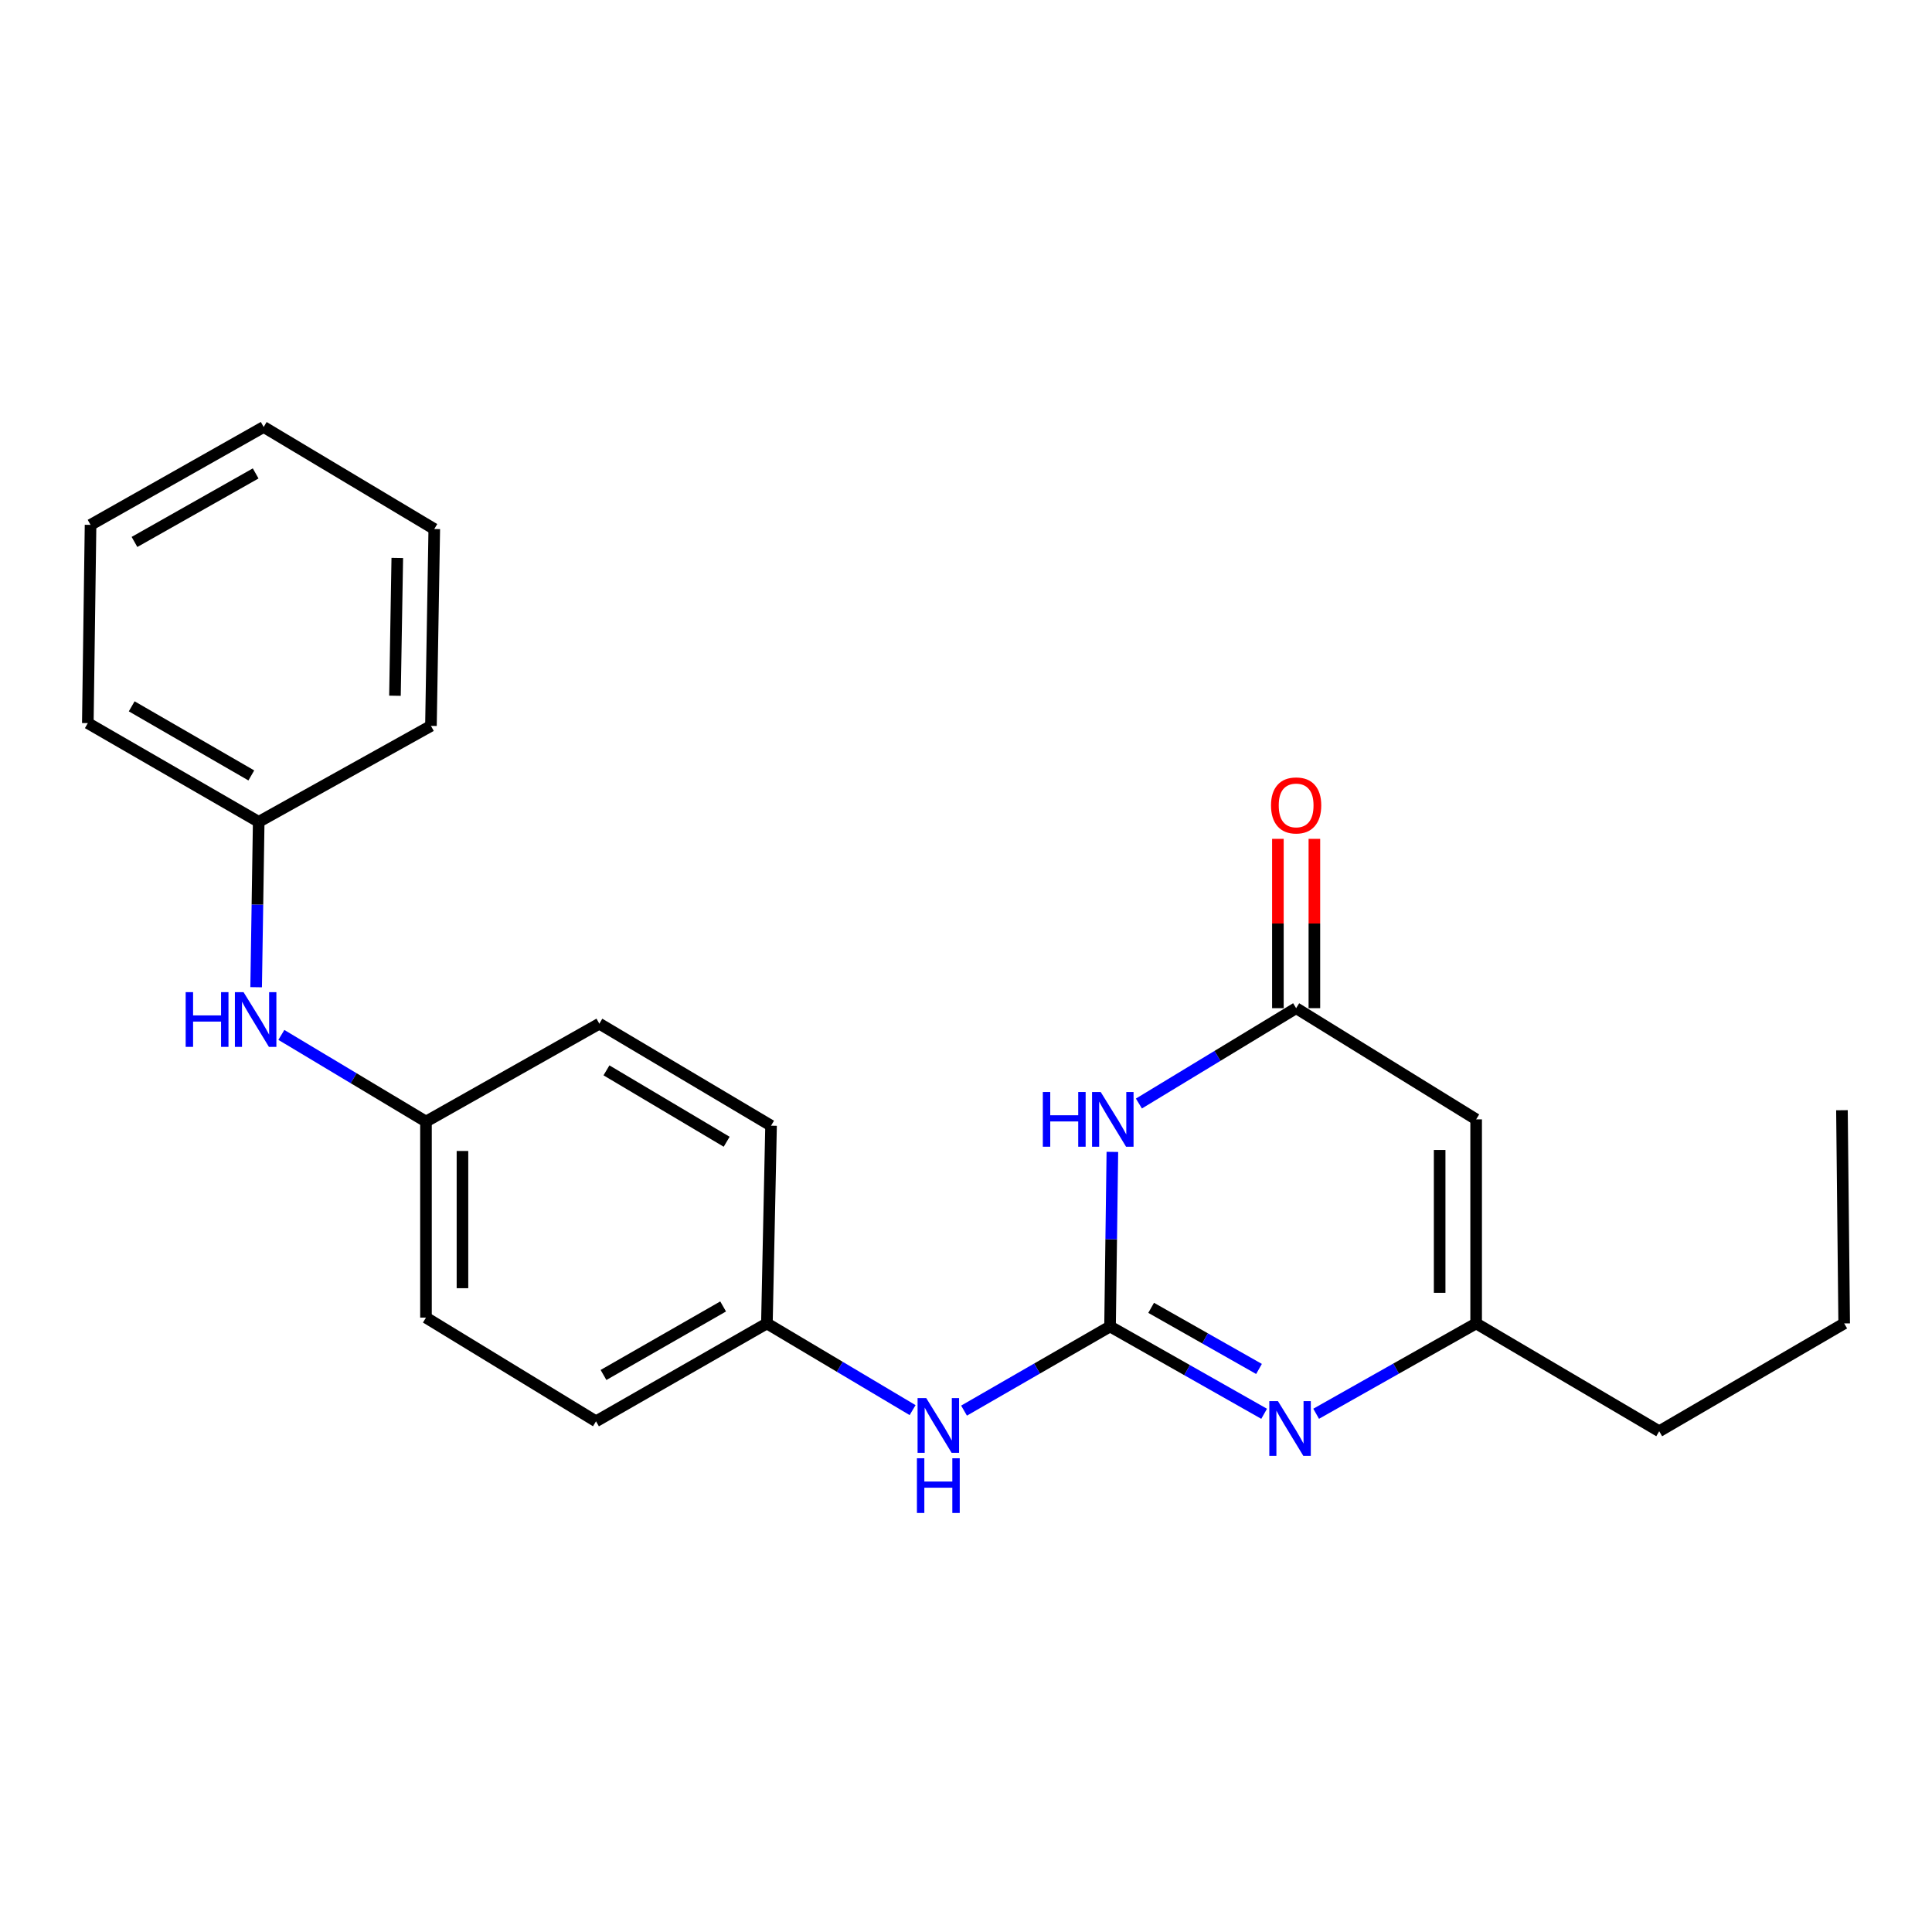 <?xml version='1.0' encoding='iso-8859-1'?>
<svg version='1.1' baseProfile='full'
              xmlns='http://www.w3.org/2000/svg'
                      xmlns:rdkit='http://www.rdkit.org/xml'
                      xmlns:xlink='http://www.w3.org/1999/xlink'
                  xml:space='preserve'
width='1000px' height='1000px' viewBox='0 0 1000 1000'>
<!-- END OF HEADER -->
<rect style='opacity:1.0;fill:#FFFFFF;stroke:none' width='1000' height='1000' x='0' y='0'> </rect>
<path class='bond-0' d='M 574.558,686.578 L 575.159,641.399' style='fill:none;fill-rule:evenodd;stroke:#000000;stroke-width:6px;stroke-linecap:butt;stroke-linejoin:miter;stroke-opacity:1' />
<path class='bond-0' d='M 575.159,641.399 L 575.761,596.219' style='fill:none;fill-rule:evenodd;stroke:#0000FF;stroke-width:6px;stroke-linecap:butt;stroke-linejoin:miter;stroke-opacity:1' />
<path class='bond-1' d='M 574.558,686.578 L 614.435,709.18' style='fill:none;fill-rule:evenodd;stroke:#000000;stroke-width:6px;stroke-linecap:butt;stroke-linejoin:miter;stroke-opacity:1' />
<path class='bond-1' d='M 614.435,709.18 L 654.312,731.781' style='fill:none;fill-rule:evenodd;stroke:#0000FF;stroke-width:6px;stroke-linecap:butt;stroke-linejoin:miter;stroke-opacity:1' />
<path class='bond-1' d='M 595.833,676.928 L 623.747,692.749' style='fill:none;fill-rule:evenodd;stroke:#000000;stroke-width:6px;stroke-linecap:butt;stroke-linejoin:miter;stroke-opacity:1' />
<path class='bond-1' d='M 623.747,692.749 L 651.661,708.57' style='fill:none;fill-rule:evenodd;stroke:#0000FF;stroke-width:6px;stroke-linecap:butt;stroke-linejoin:miter;stroke-opacity:1' />
<path class='bond-5' d='M 574.558,686.578 L 536.77,708.356' style='fill:none;fill-rule:evenodd;stroke:#000000;stroke-width:6px;stroke-linecap:butt;stroke-linejoin:miter;stroke-opacity:1' />
<path class='bond-5' d='M 536.77,708.356 L 498.983,730.134' style='fill:none;fill-rule:evenodd;stroke:#0000FF;stroke-width:6px;stroke-linecap:butt;stroke-linejoin:miter;stroke-opacity:1' />
<path class='bond-2' d='M 589.499,571.183 L 630.188,546.506' style='fill:none;fill-rule:evenodd;stroke:#0000FF;stroke-width:6px;stroke-linecap:butt;stroke-linejoin:miter;stroke-opacity:1' />
<path class='bond-2' d='M 630.188,546.506 L 670.877,521.829' style='fill:none;fill-rule:evenodd;stroke:#000000;stroke-width:6px;stroke-linecap:butt;stroke-linejoin:miter;stroke-opacity:1' />
<path class='bond-4' d='M 681.234,731.761 L 722.641,708.383' style='fill:none;fill-rule:evenodd;stroke:#0000FF;stroke-width:6px;stroke-linecap:butt;stroke-linejoin:miter;stroke-opacity:1' />
<path class='bond-4' d='M 722.641,708.383 L 764.048,685.005' style='fill:none;fill-rule:evenodd;stroke:#000000;stroke-width:6px;stroke-linecap:butt;stroke-linejoin:miter;stroke-opacity:1' />
<path class='bond-6' d='M 680.32,521.829 L 680.32,478.008' style='fill:none;fill-rule:evenodd;stroke:#000000;stroke-width:6px;stroke-linecap:butt;stroke-linejoin:miter;stroke-opacity:1' />
<path class='bond-6' d='M 680.32,478.008 L 680.32,434.187' style='fill:none;fill-rule:evenodd;stroke:#FF0000;stroke-width:6px;stroke-linecap:butt;stroke-linejoin:miter;stroke-opacity:1' />
<path class='bond-6' d='M 661.434,521.829 L 661.434,478.008' style='fill:none;fill-rule:evenodd;stroke:#000000;stroke-width:6px;stroke-linecap:butt;stroke-linejoin:miter;stroke-opacity:1' />
<path class='bond-6' d='M 661.434,478.008 L 661.434,434.187' style='fill:none;fill-rule:evenodd;stroke:#FF0000;stroke-width:6px;stroke-linecap:butt;stroke-linejoin:miter;stroke-opacity:1' />
<path class='bond-23' d='M 670.877,521.829 L 764.048,579.379' style='fill:none;fill-rule:evenodd;stroke:#000000;stroke-width:6px;stroke-linecap:butt;stroke-linejoin:miter;stroke-opacity:1' />
<path class='bond-3' d='M 764.048,579.379 L 764.048,685.005' style='fill:none;fill-rule:evenodd;stroke:#000000;stroke-width:6px;stroke-linecap:butt;stroke-linejoin:miter;stroke-opacity:1' />
<path class='bond-3' d='M 745.162,595.223 L 745.162,669.161' style='fill:none;fill-rule:evenodd;stroke:#000000;stroke-width:6px;stroke-linecap:butt;stroke-linejoin:miter;stroke-opacity:1' />
<path class='bond-15' d='M 764.048,685.005 L 858.804,740.813' style='fill:none;fill-rule:evenodd;stroke:#000000;stroke-width:6px;stroke-linecap:butt;stroke-linejoin:miter;stroke-opacity:1' />
<path class='bond-8' d='M 472.357,729.875 L 434.651,707.44' style='fill:none;fill-rule:evenodd;stroke:#0000FF;stroke-width:6px;stroke-linecap:butt;stroke-linejoin:miter;stroke-opacity:1' />
<path class='bond-8' d='M 434.651,707.44 L 396.945,685.005' style='fill:none;fill-rule:evenodd;stroke:#000000;stroke-width:6px;stroke-linecap:butt;stroke-linejoin:miter;stroke-opacity:1' />
<path class='bond-7' d='M 145.629,535.669 L 183.058,558.096' style='fill:none;fill-rule:evenodd;stroke:#0000FF;stroke-width:6px;stroke-linecap:butt;stroke-linejoin:miter;stroke-opacity:1' />
<path class='bond-7' d='M 183.058,558.096 L 220.486,580.523' style='fill:none;fill-rule:evenodd;stroke:#000000;stroke-width:6px;stroke-linecap:butt;stroke-linejoin:miter;stroke-opacity:1' />
<path class='bond-10' d='M 132.579,510.976 L 133.242,468.18' style='fill:none;fill-rule:evenodd;stroke:#0000FF;stroke-width:6px;stroke-linecap:butt;stroke-linejoin:miter;stroke-opacity:1' />
<path class='bond-10' d='M 133.242,468.18 L 133.904,425.384' style='fill:none;fill-rule:evenodd;stroke:#000000;stroke-width:6px;stroke-linecap:butt;stroke-linejoin:miter;stroke-opacity:1' />
<path class='bond-12' d='M 396.945,685.005 L 399.096,582.653' style='fill:none;fill-rule:evenodd;stroke:#000000;stroke-width:6px;stroke-linecap:butt;stroke-linejoin:miter;stroke-opacity:1' />
<path class='bond-14' d='M 396.945,685.005 L 308.495,735.672' style='fill:none;fill-rule:evenodd;stroke:#000000;stroke-width:6px;stroke-linecap:butt;stroke-linejoin:miter;stroke-opacity:1' />
<path class='bond-14' d='M 374.29,676.217 L 312.375,711.684' style='fill:none;fill-rule:evenodd;stroke:#000000;stroke-width:6px;stroke-linecap:butt;stroke-linejoin:miter;stroke-opacity:1' />
<path class='bond-9' d='M 220.486,580.523 L 220.486,681.993' style='fill:none;fill-rule:evenodd;stroke:#000000;stroke-width:6px;stroke-linecap:butt;stroke-linejoin:miter;stroke-opacity:1' />
<path class='bond-9' d='M 239.372,595.743 L 239.372,666.773' style='fill:none;fill-rule:evenodd;stroke:#000000;stroke-width:6px;stroke-linecap:butt;stroke-linejoin:miter;stroke-opacity:1' />
<path class='bond-24' d='M 220.486,580.523 L 310.216,529.856' style='fill:none;fill-rule:evenodd;stroke:#000000;stroke-width:6px;stroke-linecap:butt;stroke-linejoin:miter;stroke-opacity:1' />
<path class='bond-16' d='M 133.904,425.384 L 45.455,374.287' style='fill:none;fill-rule:evenodd;stroke:#000000;stroke-width:6px;stroke-linecap:butt;stroke-linejoin:miter;stroke-opacity:1' />
<path class='bond-16' d='M 130.084,401.366 L 68.169,365.598' style='fill:none;fill-rule:evenodd;stroke:#000000;stroke-width:6px;stroke-linecap:butt;stroke-linejoin:miter;stroke-opacity:1' />
<path class='bond-17' d='M 133.904,425.384 L 223.057,375.714' style='fill:none;fill-rule:evenodd;stroke:#000000;stroke-width:6px;stroke-linecap:butt;stroke-linejoin:miter;stroke-opacity:1' />
<path class='bond-11' d='M 310.216,529.856 L 399.096,582.653' style='fill:none;fill-rule:evenodd;stroke:#000000;stroke-width:6px;stroke-linecap:butt;stroke-linejoin:miter;stroke-opacity:1' />
<path class='bond-11' d='M 313.903,554.012 L 376.119,590.97' style='fill:none;fill-rule:evenodd;stroke:#000000;stroke-width:6px;stroke-linecap:butt;stroke-linejoin:miter;stroke-opacity:1' />
<path class='bond-13' d='M 220.486,681.993 L 308.495,735.672' style='fill:none;fill-rule:evenodd;stroke:#000000;stroke-width:6px;stroke-linecap:butt;stroke-linejoin:miter;stroke-opacity:1' />
<path class='bond-18' d='M 858.804,740.813 L 954.545,685.005' style='fill:none;fill-rule:evenodd;stroke:#000000;stroke-width:6px;stroke-linecap:butt;stroke-linejoin:miter;stroke-opacity:1' />
<path class='bond-21' d='M 45.455,374.287 L 46.871,271.673' style='fill:none;fill-rule:evenodd;stroke:#000000;stroke-width:6px;stroke-linecap:butt;stroke-linejoin:miter;stroke-opacity:1' />
<path class='bond-20' d='M 223.057,375.714 L 224.778,273.824' style='fill:none;fill-rule:evenodd;stroke:#000000;stroke-width:6px;stroke-linecap:butt;stroke-linejoin:miter;stroke-opacity:1' />
<path class='bond-20' d='M 204.432,360.111 L 205.636,288.788' style='fill:none;fill-rule:evenodd;stroke:#000000;stroke-width:6px;stroke-linecap:butt;stroke-linejoin:miter;stroke-opacity:1' />
<path class='bond-19' d='M 954.545,685.005 L 953.391,574.647' style='fill:none;fill-rule:evenodd;stroke:#000000;stroke-width:6px;stroke-linecap:butt;stroke-linejoin:miter;stroke-opacity:1' />
<path class='bond-22' d='M 224.778,273.824 L 136.475,221.006' style='fill:none;fill-rule:evenodd;stroke:#000000;stroke-width:6px;stroke-linecap:butt;stroke-linejoin:miter;stroke-opacity:1' />
<path class='bond-25' d='M 46.871,271.673 L 136.475,221.006' style='fill:none;fill-rule:evenodd;stroke:#000000;stroke-width:6px;stroke-linecap:butt;stroke-linejoin:miter;stroke-opacity:1' />
<path class='bond-25' d='M 69.608,280.512 L 132.33,245.046' style='fill:none;fill-rule:evenodd;stroke:#000000;stroke-width:6px;stroke-linecap:butt;stroke-linejoin:miter;stroke-opacity:1' />
<path  class='atom-1' d='M 539.765 565.219
L 543.605 565.219
L 543.605 577.259
L 558.085 577.259
L 558.085 565.219
L 561.925 565.219
L 561.925 593.539
L 558.085 593.539
L 558.085 580.459
L 543.605 580.459
L 543.605 593.539
L 539.765 593.539
L 539.765 565.219
' fill='#0000FF'/>
<path  class='atom-1' d='M 569.725 565.219
L 579.005 580.219
Q 579.925 581.699, 581.405 584.379
Q 582.885 587.059, 582.965 587.219
L 582.965 565.219
L 586.725 565.219
L 586.725 593.539
L 582.845 593.539
L 572.885 577.139
Q 571.725 575.219, 570.485 573.019
Q 569.285 570.819, 568.925 570.139
L 568.925 593.539
L 565.245 593.539
L 565.245 565.219
L 569.725 565.219
' fill='#0000FF'/>
<path  class='atom-2' d='M 661.469 725.226
L 670.749 740.226
Q 671.669 741.706, 673.149 744.386
Q 674.629 747.066, 674.709 747.226
L 674.709 725.226
L 678.469 725.226
L 678.469 753.546
L 674.589 753.546
L 664.629 737.146
Q 663.469 735.226, 662.229 733.026
Q 661.029 730.826, 660.669 730.146
L 660.669 753.546
L 656.989 753.546
L 656.989 725.226
L 661.469 725.226
' fill='#0000FF'/>
<path  class='atom-6' d='M 479.418 723.642
L 488.698 738.642
Q 489.618 740.122, 491.098 742.802
Q 492.578 745.482, 492.658 745.642
L 492.658 723.642
L 496.418 723.642
L 496.418 751.962
L 492.538 751.962
L 482.578 735.562
Q 481.418 733.642, 480.178 731.442
Q 478.978 729.242, 478.618 728.562
L 478.618 751.962
L 474.938 751.962
L 474.938 723.642
L 479.418 723.642
' fill='#0000FF'/>
<path  class='atom-6' d='M 474.598 754.794
L 478.438 754.794
L 478.438 766.834
L 492.918 766.834
L 492.918 754.794
L 496.758 754.794
L 496.758 783.114
L 492.918 783.114
L 492.918 770.034
L 478.438 770.034
L 478.438 783.114
L 474.598 783.114
L 474.598 754.794
' fill='#0000FF'/>
<path  class='atom-7' d='M 657.877 416.882
Q 657.877 410.082, 661.237 406.282
Q 664.597 402.482, 670.877 402.482
Q 677.157 402.482, 680.517 406.282
Q 683.877 410.082, 683.877 416.882
Q 683.877 423.762, 680.477 427.682
Q 677.077 431.562, 670.877 431.562
Q 664.637 431.562, 661.237 427.682
Q 657.877 423.802, 657.877 416.882
M 670.877 428.362
Q 675.197 428.362, 677.517 425.482
Q 679.877 422.562, 679.877 416.882
Q 679.877 411.322, 677.517 408.522
Q 675.197 405.682, 670.877 405.682
Q 666.557 405.682, 664.197 408.482
Q 661.877 411.282, 661.877 416.882
Q 661.877 422.602, 664.197 425.482
Q 666.557 428.362, 670.877 428.362
' fill='#FF0000'/>
<path  class='atom-8' d='M 96.1 513.534
L 99.94 513.534
L 99.94 525.574
L 114.42 525.574
L 114.42 513.534
L 118.26 513.534
L 118.26 541.854
L 114.42 541.854
L 114.42 528.774
L 99.94 528.774
L 99.94 541.854
L 96.1 541.854
L 96.1 513.534
' fill='#0000FF'/>
<path  class='atom-8' d='M 126.06 513.534
L 135.34 528.534
Q 136.26 530.014, 137.74 532.694
Q 139.22 535.374, 139.3 535.534
L 139.3 513.534
L 143.06 513.534
L 143.06 541.854
L 139.18 541.854
L 129.22 525.454
Q 128.06 523.534, 126.82 521.334
Q 125.62 519.134, 125.26 518.454
L 125.26 541.854
L 121.58 541.854
L 121.58 513.534
L 126.06 513.534
' fill='#0000FF'/>
</svg>
